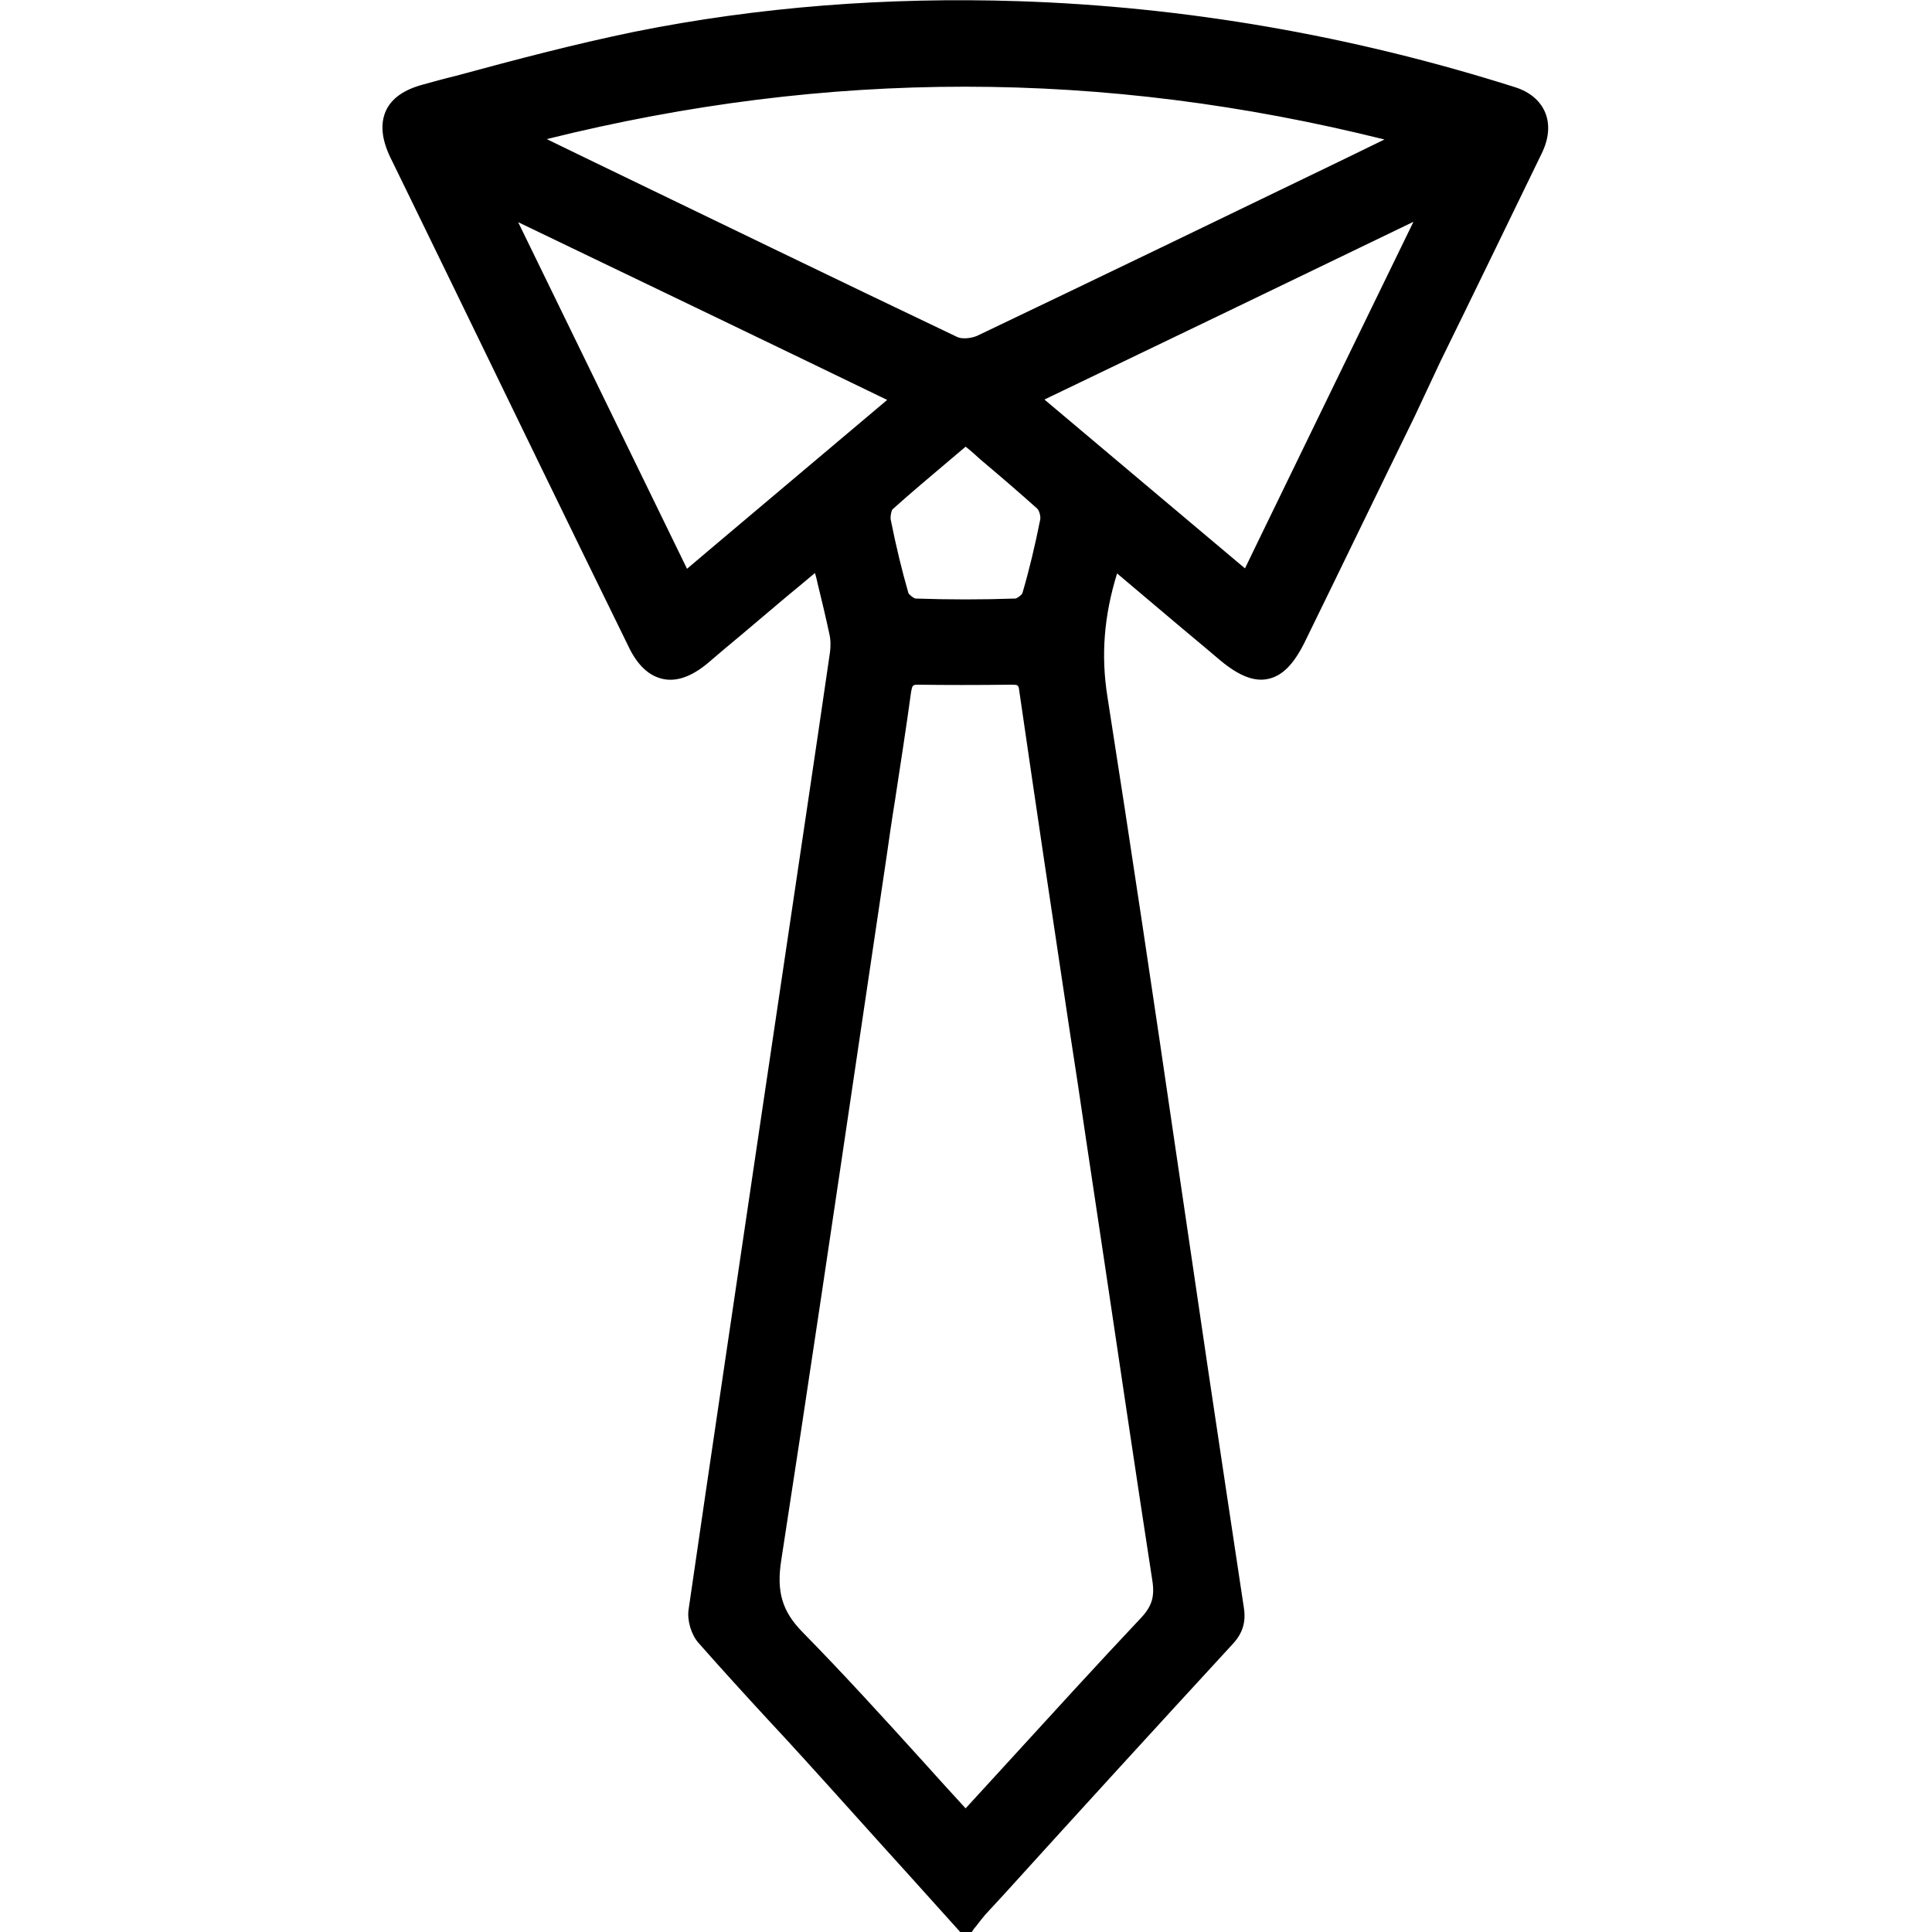<?xml version="1.0" encoding="utf-8"?>
<!-- Generator: Adobe Illustrator 26.5.0, SVG Export Plug-In . SVG Version: 6.00 Build 0)  -->
<svg version="1.1" id="Слой_1" xmlns="http://www.w3.org/2000/svg" xmlns:xlink="http://www.w3.org/1999/xlink" x="0px" y="0px"
	 viewBox="0 0 500 500" style="enable-background:new 0 0 500 500;" xml:space="preserve">
<style type="text/css">
	.st0{fill:#070707;}
</style>
<g>
	<g>
		<path d="M249.4,497.8c-13.3-14.7-26.5-29.4-39.8-44.1c-9.1-10-18.4-19.9-27.3-30.1c-1.4-1.6-2.3-4.6-2-6.7
			c6.8-47.1,13.8-94.1,20.8-141.1c5.3-35.5,10.6-71.1,15.8-106.7c0.3-1.9,0.2-3.8-0.2-5.7c-1.3-6.1-2.8-12.2-4.4-19
			c-5.7,4.8-11,9.2-16.3,13.6c-4.7,3.9-9.4,7.9-14.1,11.8c-7.3,6.1-13.1,4.9-17.3-3.6c-18.9-38.6-37.7-77.3-56.5-116
			c-1.7-3.5-3.4-6.9-5-10.4c-3.8-8.1-1.7-13.5,7-15.9c18.2-4.8,36.4-10,54.8-13.7c32.5-6.5,65.5-9,98.6-7.9
			c43.8,1.4,86.5,8.9,128.2,22.2c6.6,2.1,8.7,7.6,5.5,14.4c-10.9,22.5-21.8,44.9-32.8,67.3c-9.6,19.7-19.2,39.4-28.8,59.1
			c-4.8,9.8-10.1,10.9-18.5,3.9c-9.6-8.1-19.2-16.2-29.2-24.6c-4.2,12-5.5,23.5-3.6,36c8.5,53.8,16.2,107.7,24.2,161.6
			c3.7,24.7,7.3,49.4,11.1,74.1c0.5,3.2-0.2,5.4-2.3,7.7c-21.4,23.3-42.7,46.6-64,70c-1.1,1.2-2,2.5-3,3.7
			C250.1,497.8,249.8,497.8,249.4,497.8z M249.9,471.2c15.9-17.4,31.3-34.3,47-51c3.4-3.6,4.2-6.8,3.5-11.6
			c-5.8-37.9-11.4-75.9-17.1-113.8c-5.8-38.7-11.6-77.5-17.2-116.2c-0.4-3.1-1.8-3.6-4.4-3.6c-7.9,0.1-15.8,0.1-23.7,0
			c-2.8,0-3.9,0.7-4.3,3.7c-2,14.4-4.3,28.7-6.4,43c-9,60.6-17.9,121.2-27.2,181.7c-1.3,8.4-0.1,14.2,6.1,20.5
			C221.2,439.1,235.2,455.1,249.9,471.2z M135.6,35.3c1.6,0.9,2.4,1.4,3.3,1.8c35.9,17.4,71.9,34.8,107.9,52c1.9,0.9,5,0.6,7-0.3
			c35.3-16.9,70.5-33.9,105.8-50.9c1.3-0.6,2.6-1.3,4.7-2.5C287.6,15.4,212,15.4,135.6,35.3z M322.9,150.6
			c15.8-32.6,31.4-64.5,46.9-96.4c-0.3-0.2-0.6-0.4-1-0.6c-34,16.4-68,32.7-102.5,49.4C285.5,119,303.9,134.6,322.9,150.6z
			 M233.5,102.9c-34.6-16.7-68.7-33.1-102.7-49.4c-0.2,0.3-0.4,0.5-0.7,0.8c15.6,32,31.2,63.9,46.9,96.2
			C196.1,134.5,214.5,119,233.5,102.9z M249.9,112.8c-6.9,5.9-13.8,11.5-20.3,17.4c-1,0.9-1.4,3.2-1.1,4.6
			c1.3,6.5,2.8,12.9,4.6,19.2c0.4,1.3,2.4,2.9,3.7,2.9c8.7,0.3,17.4,0.3,26.1,0c1.3,0,3.4-1.6,3.8-2.9c1.8-6.3,3.4-12.8,4.6-19.2
			c0.3-1.5-0.3-3.9-1.4-4.9C263.5,124.1,256.8,118.5,249.9,112.8z"/>
		<path d="M251.5,500h-3l-13.5-15c-9-9.9-17.9-19.9-26.9-29.8c-3.1-3.4-6.2-6.8-9.3-10.1c-6-6.5-12.1-13.2-18.1-20
			c-1.8-2.1-2.9-5.7-2.5-8.5c6-41.4,12.3-83.5,18.3-124.2l6.4-43.1c3.9-26.4,8-53.6,11.9-80.5c0.2-1.6,0.2-3.3-0.2-4.9
			c-0.9-4.2-1.9-8.4-3-12.9c-0.2-0.9-0.4-1.8-0.7-2.7c-1.4,1.2-2.9,2.4-4.3,3.6c-3.2,2.6-6.2,5.2-9.3,7.8c-1.9,1.6-3.9,3.3-5.8,4.9
			c-2.8,2.3-5.5,4.6-8.3,7c-4.2,3.5-8.1,4.9-11.7,4.1c-3.6-0.8-6.6-3.6-8.9-8.5c-14.9-30.4-29.7-60.9-44.5-91.4l-12.9-26.5
			c-1.4-2.9-2.8-5.7-4.2-8.6c-2.3-4.8-2.6-8.8-1.1-12.1c1.5-3.2,4.7-5.4,9.5-6.7c2.9-0.8,5.8-1.6,8.7-2.3
			c15.1-4.1,30.6-8.2,46.2-11.4c31.8-6.4,65.2-9,99.1-7.9c43.3,1.4,86.6,8.9,128.8,22.3c3.7,1.2,6.3,3.4,7.6,6.3
			c1.4,3.2,1.1,7-0.9,11c-8.7,17.9-17.5,36.1-26.1,53.6L366,108c-9.5,19.4-18.9,38.9-28.4,58.3c-2.8,5.6-5.7,8.6-9.4,9.4
			c-3.6,0.8-7.6-0.8-12.4-4.8c-4.8-4.1-9.7-8.1-14.5-12.2c-4-3.4-8.1-6.8-12.2-10.3c-3.4,11-4.2,21.2-2.5,31.9
			c6.1,38.9,12,78.5,17.6,116.8c2.2,14.9,4.4,29.9,6.6,44.8l1.9,12.9c3,20,6.1,40.8,9.2,61.2c0.6,3.8-0.3,6.7-2.9,9.5
			c-19.8,21.5-39.9,43.5-59.2,64.8l-4.8,5.2c-0.7,0.8-1.3,1.6-2,2.5c-0.3,0.4-0.6,0.8-0.9,1.1L251.5,500z M213.6,140.5l0.8,3.4
			c0.5,2.1,1,4.1,1.5,6.1c1.1,4.5,2.1,8.7,3,13c0.4,2.1,0.5,4.3,0.2,6.4c-3.9,26.8-8,54.1-11.9,80.5l-6.4,43.1
			c-6.1,40.7-12.3,82.8-18.3,124.2c-0.2,1.5,0.5,3.8,1.5,5c5.9,6.7,12,13.4,18,19.9c3.1,3.4,6.2,6.8,9.3,10.2
			c9,9.9,18,19.9,26.9,29.8l11.7,13c0.6-0.8,1.2-1.6,2-2.4l4.8-5.2c19.4-21.3,39.4-43.2,59.2-64.8c1.7-1.9,2.2-3.4,1.8-6
			c-3.2-20.4-6.3-41.1-9.2-61.2l-1.9-12.9c-2.2-14.9-4.4-29.9-6.6-44.8c-5.6-38.3-11.5-77.9-17.6-116.8c-2-12.4-0.8-24.1,3.7-37l1-3
			l2.4,2c5,4.2,9.8,8.3,14.7,12.3c4.9,4.1,9.7,8.2,14.5,12.2c3.7,3.1,6.5,4.4,8.7,3.9c2.2-0.5,4.3-2.8,6.4-7.1
			c9.5-19.4,19-38.9,28.4-58.3l7.1-14.5c8.6-17.6,17.4-35.7,26.1-53.6c1.4-2.9,1.7-5.4,0.8-7.4c-0.8-1.8-2.5-3.2-5-3.9
			C349.3,13.4,306.4,5.9,263.5,4.5c-33.6-1.1-66.7,1.5-98.2,7.8c-15.4,3.1-30.9,7.3-45.9,11.3c-2.9,0.8-5.8,1.6-8.7,2.3
			c-3.5,0.9-5.8,2.4-6.7,4.4c-0.9,2-0.6,4.9,1.1,8.5c1.4,2.9,2.7,5.7,4.1,8.6l12.9,26.5c14.8,30.5,29.7,60.9,44.5,91.4
			c1.8,3.6,3.8,5.7,6,6.1c2.2,0.5,4.9-0.6,8-3.2c2.8-2.3,5.5-4.6,8.3-7c1.9-1.6,3.9-3.3,5.8-4.9c3.1-2.6,6.1-5.2,9.3-7.8
			c2.3-1.9,4.6-3.8,6.9-5.8L213.6,140.5z M249.9,474.4l-1.6-1.7c-4.2-4.6-8.4-9.2-12.5-13.8c-10.5-11.7-20.5-22.7-31.2-33.5
			c-6.3-6.4-8.2-12.7-6.7-22.3c7-45.3,13.8-91.3,20.4-135.9c2.3-15.3,4.5-30.5,6.8-45.8c0.7-4.9,1.5-9.8,2.2-14.7
			c1.4-9.3,2.9-18.8,4.2-28.3c0.5-3.9,2.4-5.5,6.2-5.5c0.1,0,0.1,0,0.2,0c7,0.1,14.5,0.1,23.6,0c2.9,0,5.8,0.6,6.5,5.4
			c4.2,29,8.6,58.5,12.9,87c1.5,9.7,2.9,19.5,4.4,29.2c1.6,10.7,3.2,21.4,4.8,32c4,26.8,8.1,54.5,12.3,81.7c0.9,5.6-0.3,9.4-4,13.4
			C287,433.9,275.8,446.1,264,459c-4.1,4.5-8.3,9.1-12.5,13.7L249.9,474.4z M237.5,177.2c-1.3,0-1.4,0.2-1.7,1.8
			c-1.3,9.5-2.8,19.1-4.2,28.3c-0.8,4.9-1.5,9.8-2.2,14.7c-2.3,15.3-4.5,30.5-6.8,45.8c-6.6,44.6-13.4,90.6-20.4,135.9
			c-1.3,8.2,0.2,13.3,5.5,18.7c10.7,10.9,20.7,21.9,31.3,33.6c3.6,4,7.2,8,10.9,12c3.7-4,7.3-8,10.9-11.9
			c11.8-12.9,22.9-25.1,34.5-37.4c2.8-3,3.6-5.5,2.9-9.8c-4.2-27.2-8.3-55-12.3-81.8c-1.6-10.7-3.2-21.4-4.8-32
			c-1.4-9.7-2.9-19.5-4.4-29.2c-4.3-28.5-8.7-58-12.9-87c-0.2-1.7-0.3-1.7-2.2-1.7c-9.2,0.1-16.8,0.1-23.8,0
			C237.8,177.2,237.7,177.2,237.5,177.2z M249.9,159.3c-4.4,0-8.8-0.1-13.1-0.2c-2.3-0.1-5.1-2.3-5.7-4.5
			c-1.7-5.9-3.3-12.3-4.7-19.4c-0.4-2.1,0.1-5.2,1.8-6.7c4.9-4.4,10.1-8.7,15.1-12.9c1.8-1.5,3.5-3,5.3-4.5l1.4-1.2l1.4,1.2
			c1.7,1.4,3.4,2.9,5.1,4.3c5.2,4.4,10.1,8.5,15,12.9c1.8,1.7,2.5,4.9,2.1,7c-1.3,6.6-2.9,13.2-4.7,19.4c-0.6,2.2-3.5,4.3-5.8,4.4
			C258.7,159.2,254.3,159.3,249.9,159.3z M249.9,115.6c-1.3,1.1-2.6,2.2-3.9,3.3c-5.2,4.4-10.1,8.5-15,12.9
			c-0.3,0.3-0.6,1.7-0.5,2.6c1.4,7,2.9,13.2,4.6,19.1c0.2,0.4,1.3,1.3,1.8,1.4c8.6,0.3,17.3,0.3,25.9,0c0.5-0.1,1.6-0.9,1.8-1.4
			c1.8-6.1,3.3-12.5,4.6-19c0.2-0.9-0.3-2.5-0.8-2.9c-4.8-4.3-9.7-8.5-14.8-12.8C252.4,117.7,251.2,116.6,249.9,115.6z M323.6,154
			l-2.1-1.8c-19-16-37.4-31.5-56.5-47.6l-2.5-2.1l3-1.4c34.5-16.6,68.5-33,102.5-49.4l1.1-0.5l1,0.6c0.3,0.2,0.5,0.3,0.8,0.5
			l1.8,1.1l-0.9,1.8c-14.2,29.1-28.4,58.3-42.8,87.9L323.6,154z M270.3,103.4c17.5,14.7,34.5,29.1,51.9,43.7l2.9-6
			c13.7-28.2,27.2-56,40.7-83.7C334.1,72.7,302.4,88,270.3,103.4z M176.3,154l-48.7-99.9l0.8-1.1c0.2-0.2,0.3-0.4,0.5-0.6l1.3-1.6
			l1.6,0.7c34,16.4,68.1,32.8,102.7,49.4l3,1.4l-2.5,2.1c-15.7,13.2-31,26.1-46.6,39.3L176.3,154z M134.1,57.5l43.7,89.7l7.8-6.6
			c14.7-12.4,29.2-24.6,44-37.1C197.4,87.9,165.7,72.7,134.1,57.5z M249.6,91.8c-1.3,0-2.7-0.2-3.8-0.8
			c-31.9-15.2-64.2-30.9-95.5-46l-12.4-6c-0.6-0.3-1.2-0.6-2-1.1c-0.4-0.2-0.8-0.5-1.4-0.8l-4.6-2.6l5.1-1.3
			c77.2-20.1,152.4-20.1,229.8,0.1l5.3,1.4l-4.8,2.6c-0.6,0.3-1.2,0.6-1.7,0.9c-1.2,0.6-2.1,1.1-3,1.6l-11.7,5.6
			c-30.8,14.9-62.7,30.3-94.1,45.3C253.4,91.4,251.5,91.8,249.6,91.8z M141.5,36l10.7,5.2c31.3,15.1,63.6,30.8,95.5,46
			c1.2,0.6,3.6,0.4,5.2-0.3c31.4-15,63.3-30.4,94.1-45.3l11.3-5.5C285.3,17.9,214.3,17.9,141.5,36z"/>
	</g>
</g>
</svg>
